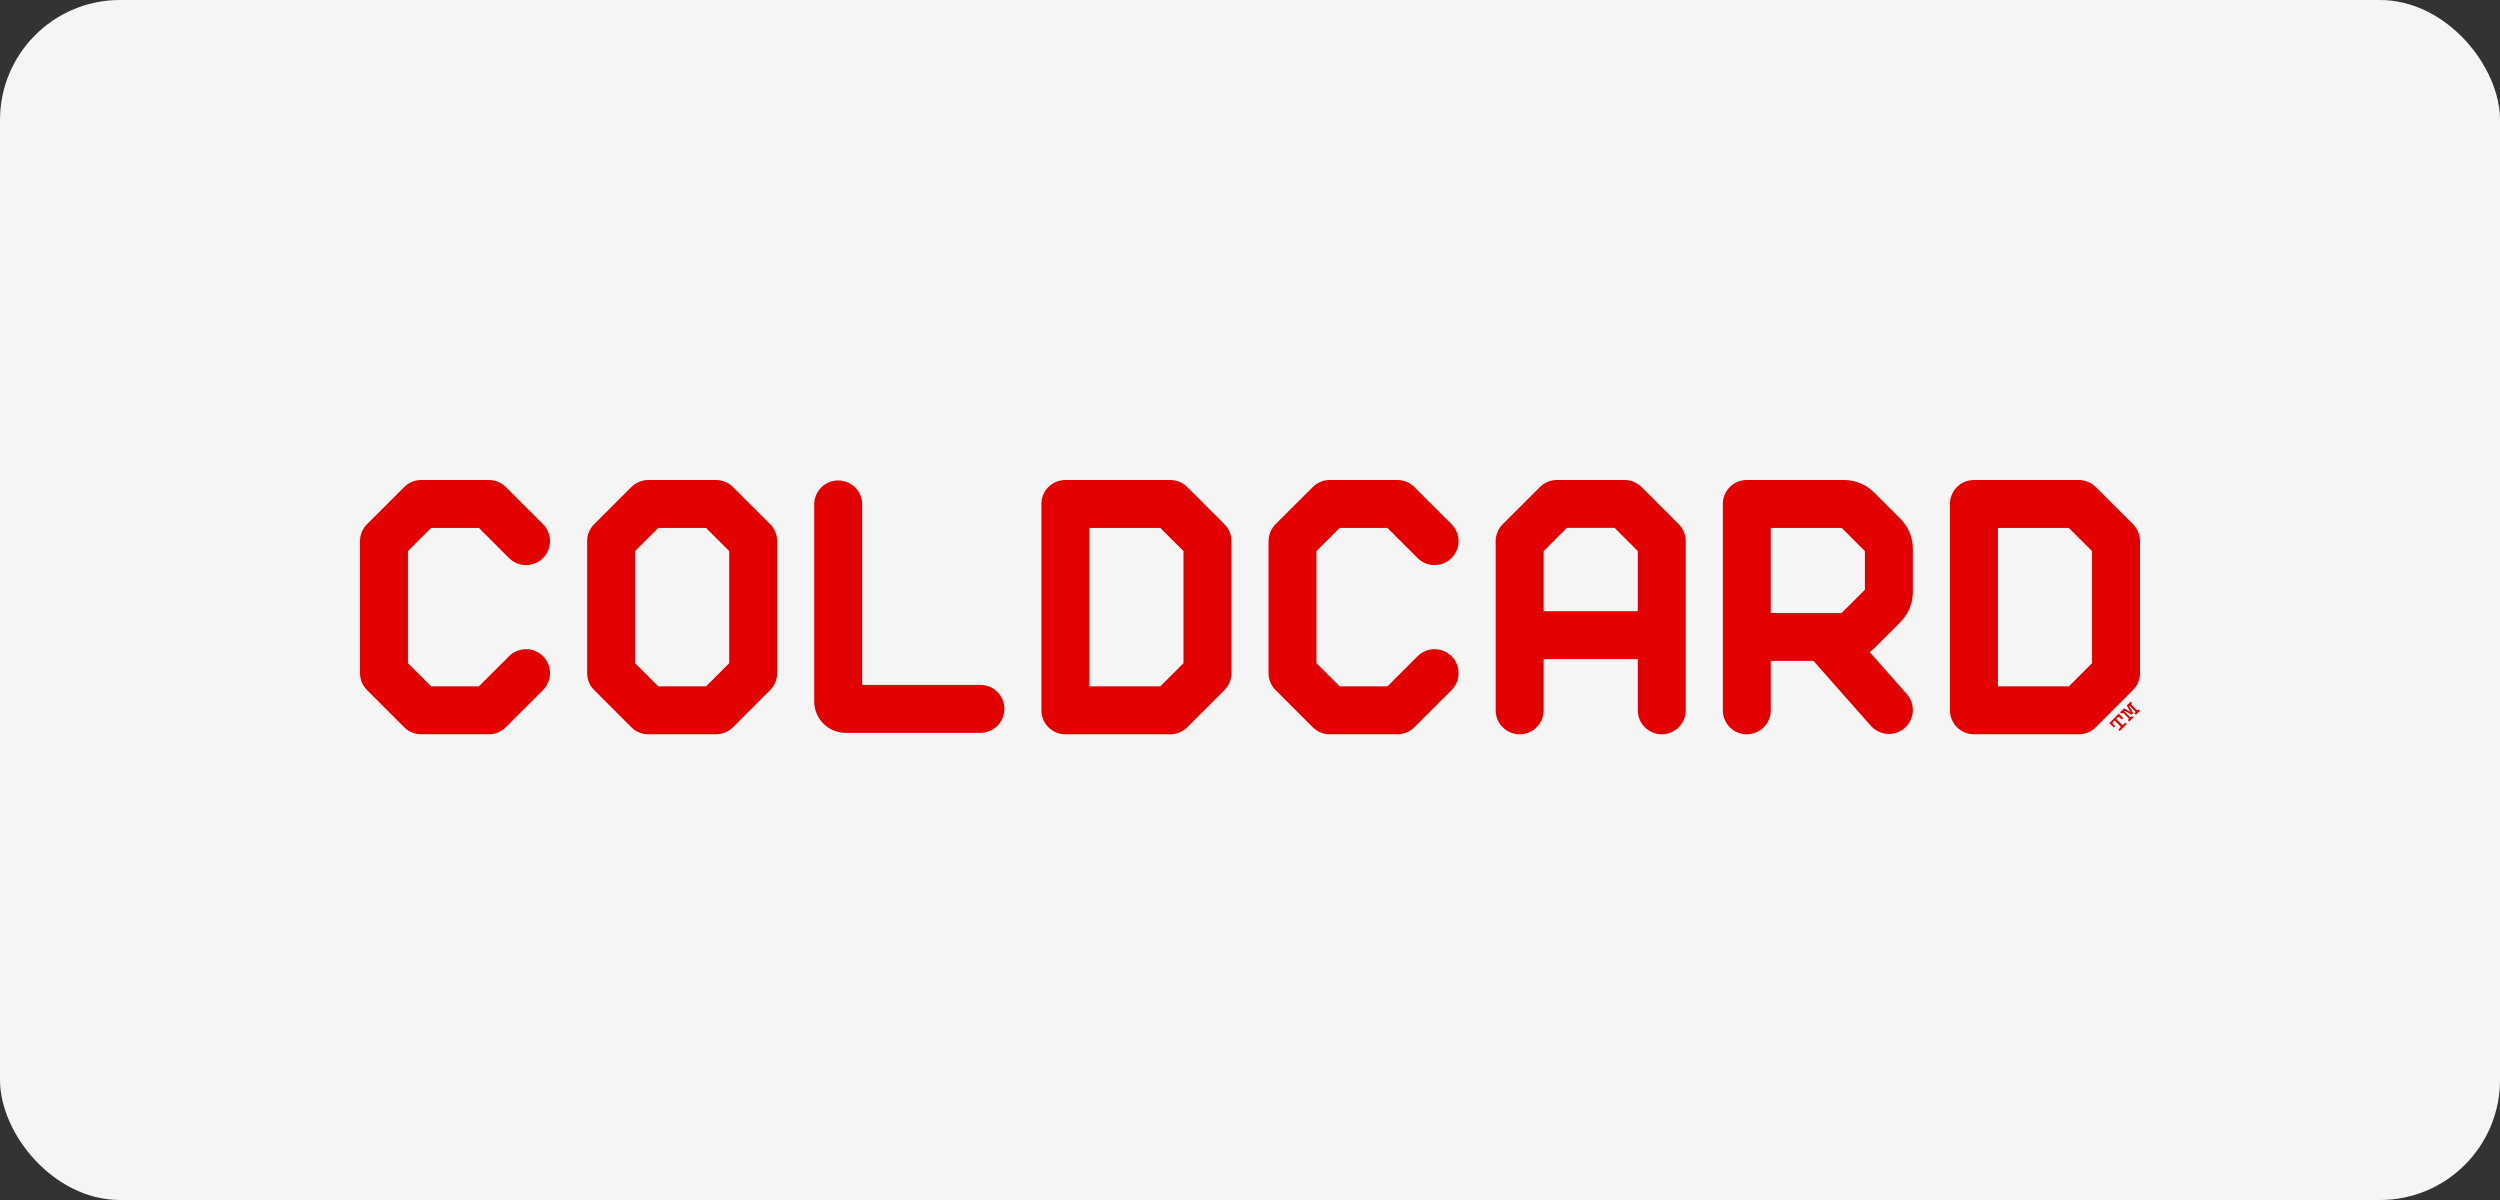 <svg width="125" height="60" viewBox="0 0 125 60" fill="none" xmlns="http://www.w3.org/2000/svg">
<rect x="0" y="0" width="125" height="60" fill="#333333" stroke="none"/>
<rect width="125" height="60" rx="6" fill="#F5F5F5"/>
<path d="M49.02 36.642H42.279C41.414 36.642 40.711 35.938 40.711 35.074V25.221C40.711 24.56 41.248 24.023 41.91 24.023C42.572 24.023 43.109 24.56 43.109 25.221V34.245H49.02C49.682 34.245 50.219 34.782 50.219 35.443C50.219 36.105 49.682 36.642 49.02 36.642Z" fill="#E20000"/>
<path d="M35.799 36.714H32.416C32.098 36.714 31.794 36.588 31.568 36.364L29.708 34.504C29.483 34.28 29.357 33.975 29.357 33.657V27.057C29.357 26.739 29.483 26.434 29.708 26.21L31.568 24.351C31.794 24.127 32.099 24 32.416 24H35.799C36.117 24 36.421 24.127 36.647 24.351L38.507 26.21C38.732 26.434 38.858 26.739 38.858 27.057V33.657C38.858 33.975 38.732 34.28 38.507 34.504L36.647 36.364C36.422 36.588 36.117 36.714 35.799 36.714ZM32.913 34.318H35.302L36.461 33.16V27.554L35.302 26.396H32.913L31.754 27.554V33.16L32.913 34.318Z" fill="#E20000"/>
<path d="M53.269 36.714C52.607 36.714 52.07 36.178 52.07 35.516V25.198C52.071 24.537 52.608 24 53.27 24H58.513C58.831 24 59.136 24.127 59.361 24.351L61.221 26.21C61.446 26.434 61.573 26.739 61.573 27.057V33.657C61.573 33.975 61.446 34.28 61.221 34.504L59.361 36.364C59.136 36.588 58.831 36.714 58.513 36.714H53.269ZM54.468 34.318H58.015L59.174 33.16V27.554L58.015 26.396H54.468V34.318Z" fill="#E20000"/>
<path d="M103.94 36.714H98.697C98.035 36.714 97.498 36.178 97.498 35.516V25.198C97.498 24.537 98.035 24 98.697 24H103.94C104.259 24 104.563 24.127 104.788 24.351L106.649 26.21C106.873 26.434 107 26.739 107 27.057V33.657C107 33.975 106.873 34.28 106.649 34.504L104.788 36.364C104.564 36.588 104.259 36.714 103.94 36.714ZM99.896 34.318H103.443L104.602 33.16V27.554L103.443 26.396H99.896V34.318Z" fill="#E20000"/>
<path d="M24.442 36.714H21.059C20.742 36.714 20.437 36.588 20.212 36.364L18.351 34.504C18.127 34.28 18 33.975 18 33.657V27.057C18 26.739 18.127 26.434 18.351 26.21L20.212 24.351C20.437 24.127 20.742 24 21.059 24H24.441C24.76 24 25.065 24.127 25.289 24.351L27.15 26.21C27.618 26.678 27.618 27.437 27.15 27.905C26.682 28.372 25.922 28.372 25.454 27.905L23.944 26.396H21.555L20.397 27.554V33.16L21.555 34.318H23.944L25.454 32.81C25.922 32.342 26.682 32.342 27.15 32.81C27.618 33.277 27.618 34.036 27.15 34.504L25.289 36.364C25.065 36.588 24.76 36.714 24.441 36.714H24.442Z" fill="#E20000"/>
<path d="M69.87 36.714H66.488C66.169 36.714 65.865 36.588 65.64 36.364L63.779 34.504C63.555 34.28 63.428 33.975 63.428 33.657V27.057C63.428 26.739 63.555 26.434 63.779 26.21L65.64 24.351C65.865 24.127 66.169 24 66.487 24H69.869C70.187 24 70.492 24.127 70.716 24.351L72.577 26.21C73.045 26.678 73.045 27.437 72.577 27.905C72.109 28.372 71.35 28.372 70.882 27.905L69.372 26.396H66.983L65.824 27.554V33.16L66.983 34.318H69.372L70.882 32.81C71.35 32.342 72.109 32.342 72.577 32.81C73.045 33.277 73.045 34.036 72.577 34.504L70.716 36.364C70.492 36.588 70.187 36.714 69.869 36.714H69.87Z" fill="#E20000"/>
<path d="M83.934 26.21L82.074 24.351C81.85 24.127 81.545 24 81.226 24H77.844C77.526 24 77.221 24.127 76.997 24.351L75.136 26.21C74.912 26.434 74.785 26.739 74.785 27.057V35.516C74.785 36.178 75.322 36.714 75.984 36.714C76.646 36.714 77.183 36.178 77.183 35.516V32.957H81.889V35.516C81.889 36.178 82.426 36.714 83.088 36.714C83.75 36.714 84.287 36.178 84.287 35.516V27.057C84.287 26.739 84.16 26.434 83.936 26.21H83.934ZM77.183 30.56V27.553L78.341 26.395H80.731L81.889 27.553V30.56H77.183Z" fill="#E20000"/>
<path d="M95.015 31.108C95.42 30.703 95.643 30.165 95.643 29.594V27.447C95.643 26.875 95.42 26.338 95.015 25.934L93.707 24.627C93.302 24.222 92.764 24 92.192 24H87.34C86.678 24 86.142 24.537 86.142 25.198V35.516C86.142 36.178 86.678 36.714 87.34 36.714C88.002 36.714 88.539 36.178 88.539 35.516V33.042H90.67L93.546 36.293C93.783 36.56 94.113 36.697 94.445 36.697C94.727 36.697 95.01 36.598 95.238 36.397C95.733 35.959 95.781 35.202 95.342 34.706L93.485 32.606C93.562 32.548 93.637 32.486 93.707 32.416L95.015 31.109V31.108ZM88.538 26.396H92.086L93.245 27.554V29.488L92.086 30.646H88.538V26.396Z" fill="#E20000"/>
<path d="M105.937 35.681L106.161 35.904L106.091 35.974L105.963 35.847H105.905L105.808 35.945L106.103 36.24H106.161L106.267 36.133L106.334 36.201L105.986 36.548L105.919 36.481L106.026 36.375V36.318L105.73 36.022L105.632 36.12V36.178L105.76 36.305L105.69 36.375L105.466 36.152L105.938 35.68L105.937 35.681Z" fill="#E20000"/>
<path d="M106.576 35.737L106.229 35.538L106.208 35.559L106.497 35.849H106.555L106.6 35.804L106.667 35.871L106.463 36.075L106.395 36.008L106.43 35.974V35.917L106.163 35.65H106.105L106.072 35.684L106.004 35.617L106.206 35.416L106.533 35.609L106.339 35.282L106.539 35.082L106.607 35.149L106.573 35.183V35.24L106.84 35.507H106.897L106.931 35.473L106.998 35.54L106.794 35.744L106.727 35.677L106.771 35.633V35.576L106.481 35.286L106.461 35.306L106.658 35.654L106.576 35.737Z" fill="#E20000"/>
</svg>

